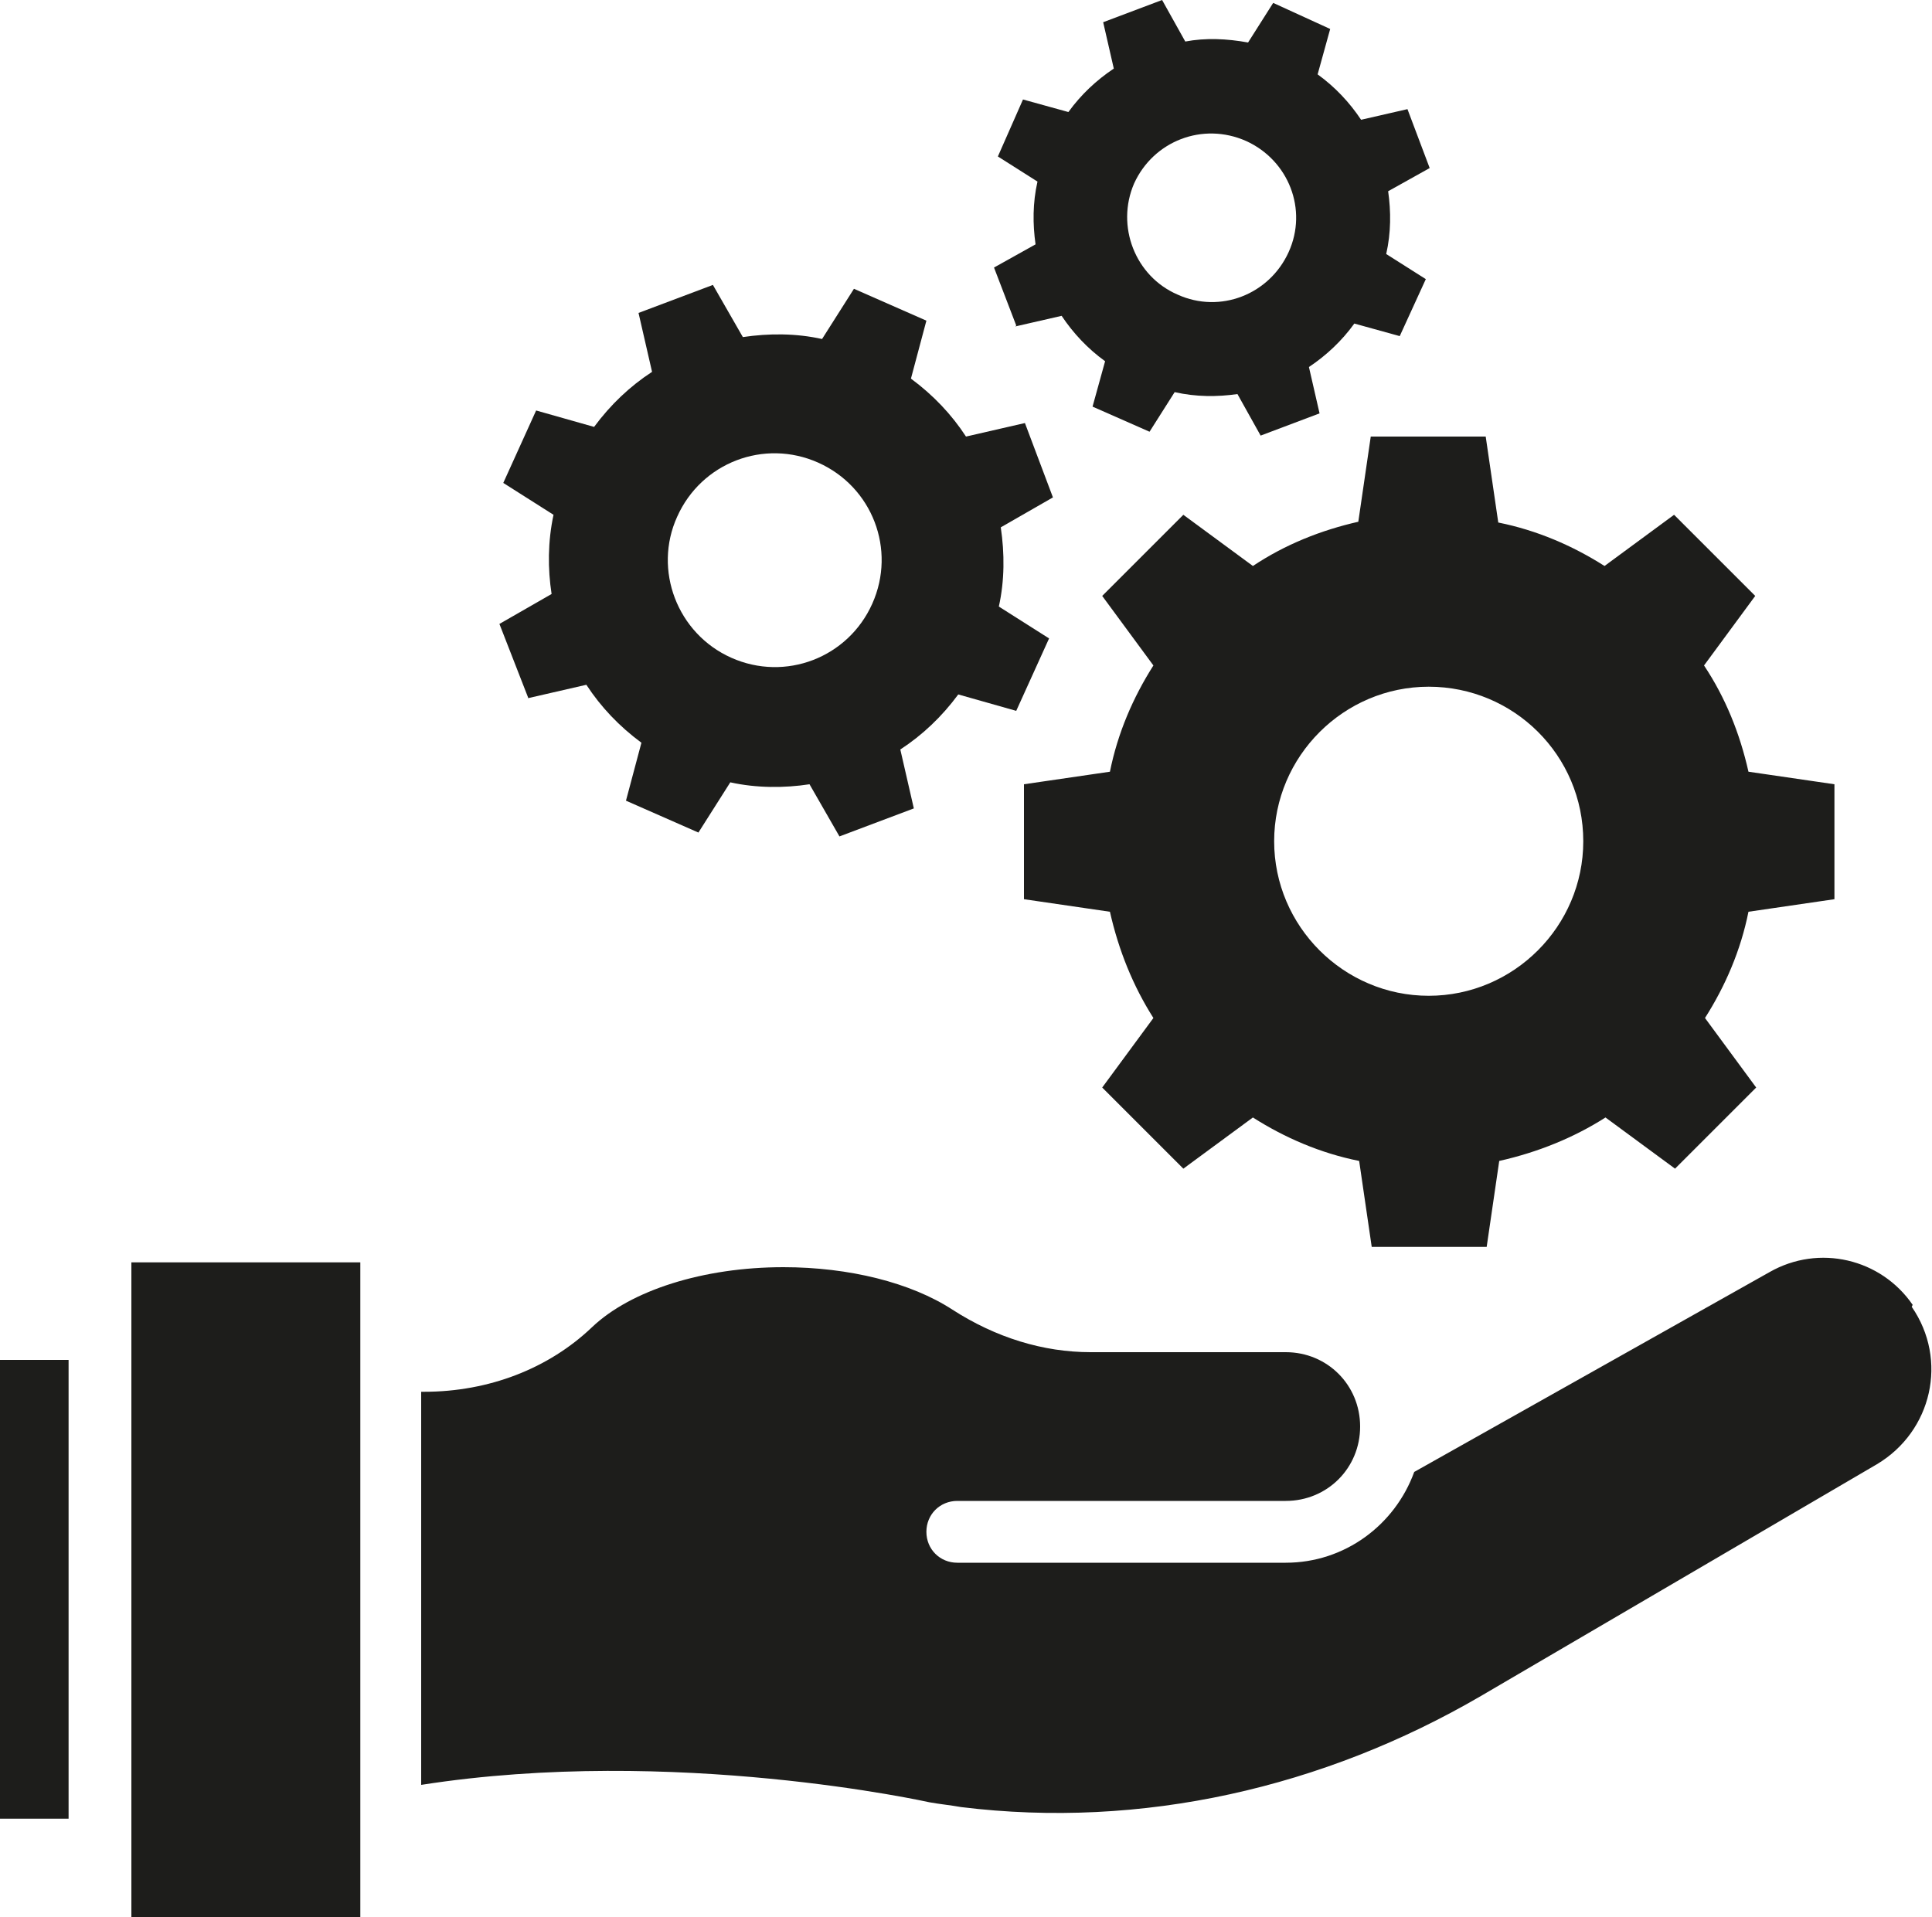 <?xml version="1.0" encoding="UTF-8"?>
<svg id="Calque_1" data-name="Calque 1" xmlns="http://www.w3.org/2000/svg" viewBox="0 0 20 19.85">
  <defs>
    <style>
      .cls-1 {
        fill: #1d1d1b;
        stroke-width: 0px;
      }
    </style>
  </defs>
  <path class="cls-1" d="M16.39,8.71c0,.88-.72,1.6-1.6,1.6s-1.6-.72-1.6-1.6.72-1.6,1.6-1.6c.88,0,1.6.71,1.6,1.6M14.07,5.4c-.4.09-.77.24-1.1.46l-.72-.53-.84.84.53.72c-.21.33-.37.7-.45,1.1l-.89.13v1.19l.89.13c.09.4.24.77.45,1.1l-.53.72.84.84.72-.53c.33.21.7.37,1.1.45l.13.89h1.19l.13-.89c.4-.09.77-.24,1.1-.45l.72.53.84-.84-.53-.72c.21-.33.37-.7.45-1.1l.89-.13v-1.19l-.89-.13c-.09-.4-.24-.77-.46-1.1l.53-.72-.84-.84-.72.53c-.33-.21-.7-.37-1.1-.45l-.13-.89h-1.19l-.13.89Z"/>
  <path class="cls-1" d="M7.01,5.35c.25-.56.9-.81,1.46-.56.56.25.81.9.56,1.46-.25.56-.9.81-1.46.56-.56-.25-.81-.91-.56-1.46M5.46,7.23l.61-.14c.15.23.34.43.57.6l-.16.6.75.33.33-.52c.27.06.56.06.82.02l.31.54.77-.29-.14-.61c.23-.15.43-.34.6-.57l.6.17.34-.75-.52-.33c.06-.27.06-.55.02-.82l.54-.31-.29-.77-.61.14c-.15-.23-.34-.43-.57-.6l.16-.6-.75-.33-.33.52c-.27-.06-.55-.06-.82-.02l-.31-.54-.77.29.14.61c-.23.15-.43.34-.6.57l-.6-.17-.34.75.52.33c-.06.28-.06.56-.02.82l-.54.31.3.77Z"/>
  <path class="cls-1" d="M11.74,1.9c.2-.44.71-.64,1.16-.44.44.2.64.71.44,1.15-.2.44-.71.64-1.15.44-.44-.19-.64-.71-.45-1.15M10.51,3.38l.48-.11c.12.18.27.34.45.47l-.13.47.59.26.26-.41c.22.05.44.05.65.02l.24.43.61-.23-.11-.48c.18-.12.34-.27.47-.45l.47.13.27-.59-.41-.26c.05-.22.05-.44.02-.65l.43-.24-.23-.61-.48.11c-.12-.18-.27-.34-.45-.47l.13-.47-.59-.27-.26.41c-.22-.04-.44-.05-.65-.01l-.24-.43-.61.23.11.48c-.18.12-.34.27-.47.45l-.47-.13-.26.59.41.26c-.05.22-.05.44-.02.65l-.43.24.23.6Z"/>
  <rect class="cls-1" x="1.36" y="13.07" width="2.37" height="6.78"/>
  <rect class="cls-1" y="14.08" width=".71" height="4.75"/>
  <path class="cls-1" d="M19.8,13.51c-.33-.48-.97-.63-1.48-.34l-3.68,2.07c-.2.55-.72.94-1.33.94h-3.4c-.18,0-.32-.14-.32-.32s.14-.32.32-.32h3.4c.43,0,.77-.34.77-.77s-.34-.77-.77-.77h-2.02c-.49,0-.98-.15-1.43-.44-.43-.28-1.07-.44-1.75-.44-.83,0-1.58.24-1.98.62-.45.43-1.07.67-1.74.67h-.03v4.07c2.62-.41,5.26.18,5.26.18.11.02.22.03.33.05,1.87.23,3.75-.2,5.38-1.15l4.1-2.4c.57-.34.74-1.08.36-1.63Z"/>
</svg>